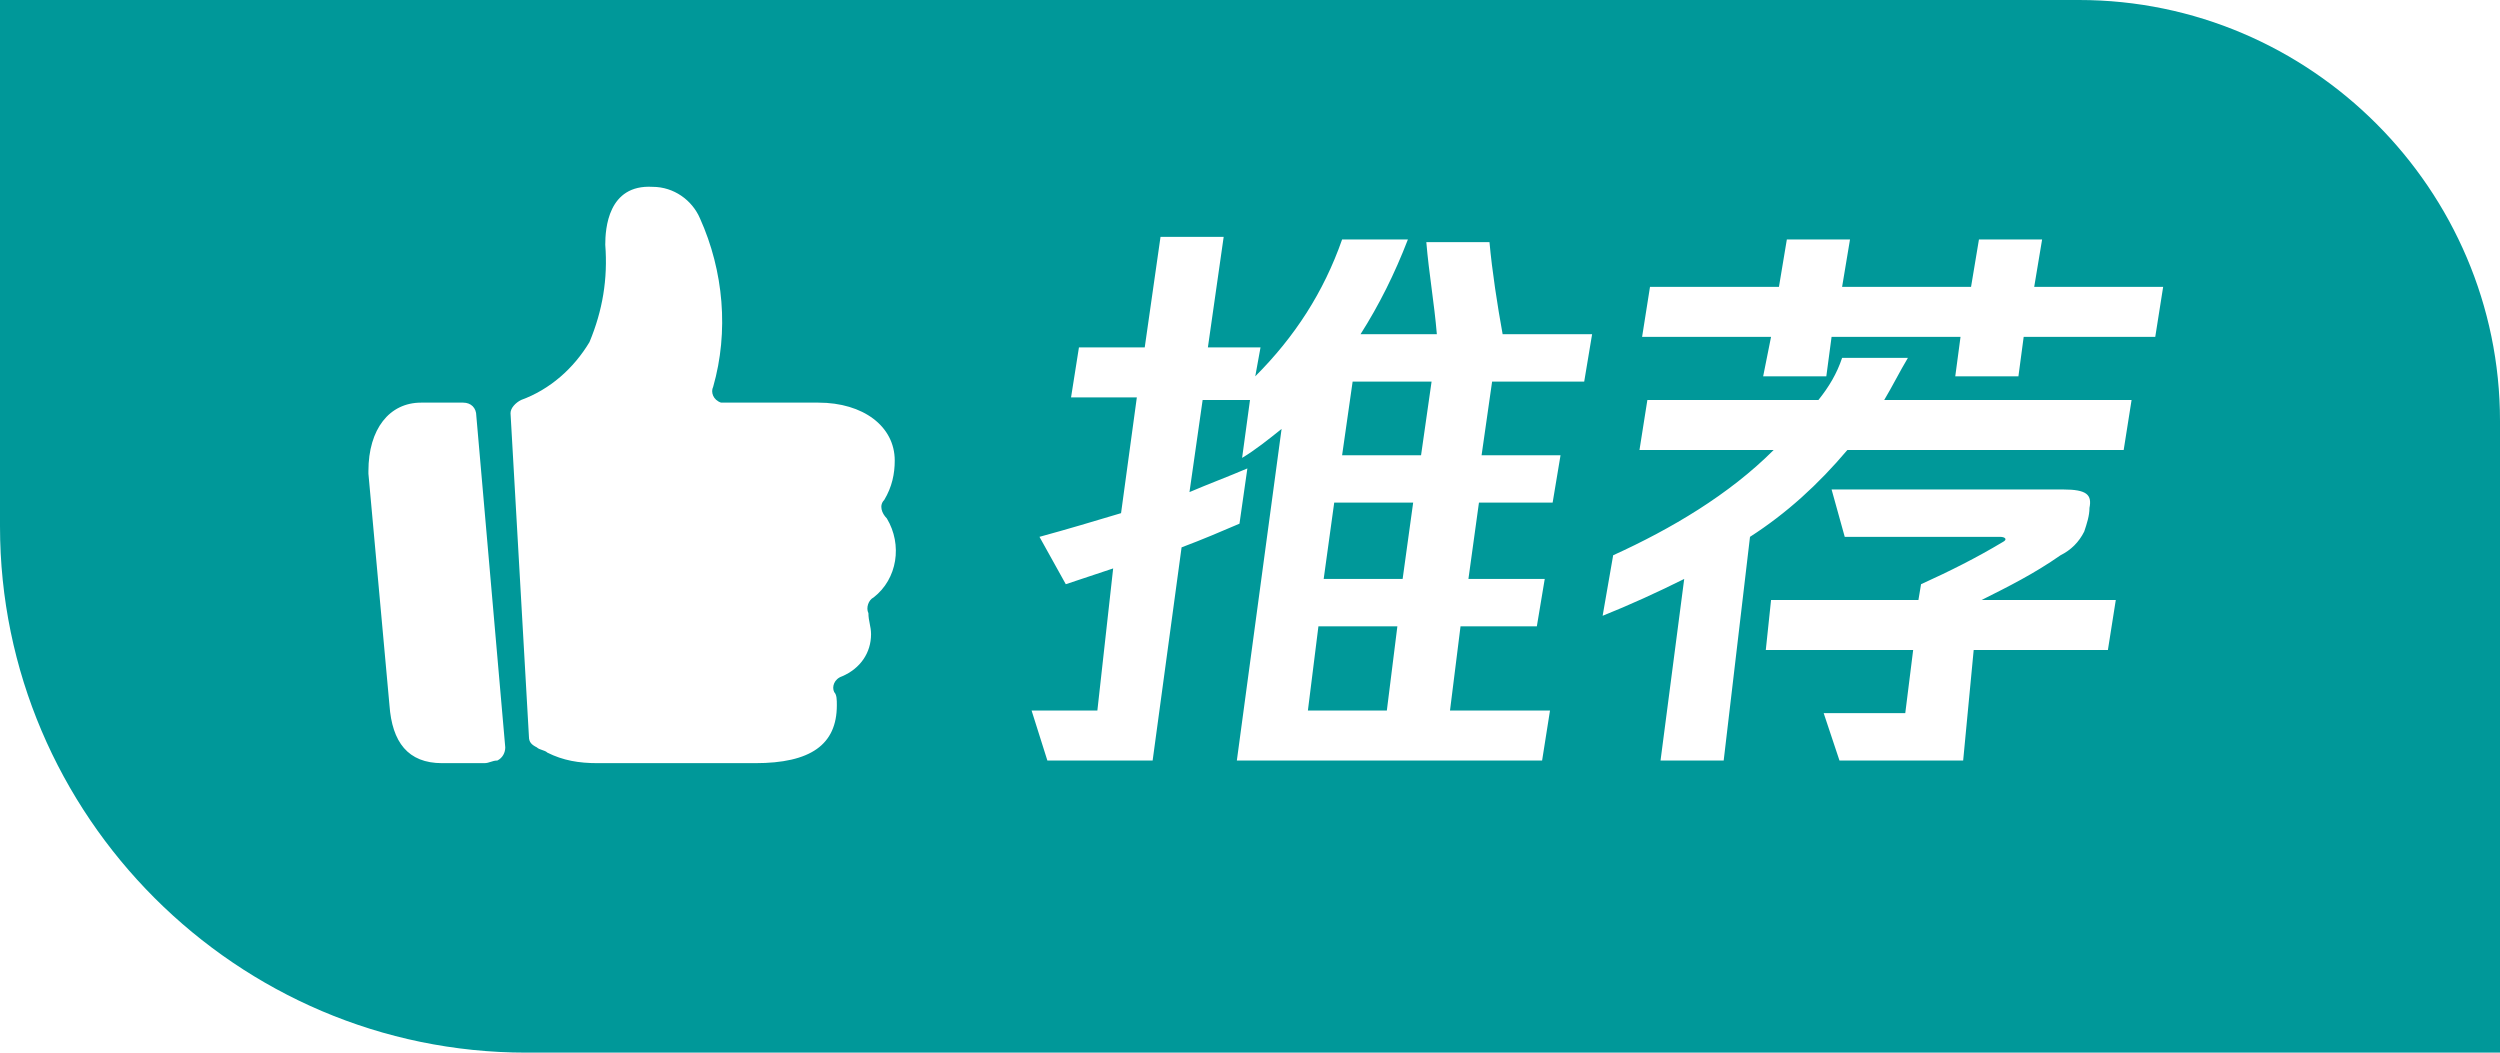 <?xml version="1.0" standalone="no"?><!DOCTYPE svg PUBLIC "-//W3C//DTD SVG 1.1//EN" "http://www.w3.org/Graphics/SVG/1.1/DTD/svg11.dtd"><svg t="1733633152105" class="icon" viewBox="0 0 2432 1024" version="1.1" xmlns="http://www.w3.org/2000/svg" p-id="9591" xmlns:xlink="http://www.w3.org/1999/xlink" width="304" height="128"><path d="M512 1024C230.4 1024 0 793.6 0 512V0h2022.4c225.28 0 409.6 184.32 409.6 409.6v614.4H512z m1341.44-330.24h-79.36l15.36 46.08h120.32l10.24-107.52h130.56l7.68-48.64h-130.56c25.6-12.8 51.2-25.6 76.8-43.52 10.24-5.12 17.92-12.8 23.04-23.04 2.56-7.68 5.12-15.36 5.12-23.04 2.56-12.8-2.56-17.92-25.6-17.92h-225.28l12.8 46.08H1945.6c5.12 0 7.68 2.56 2.56 5.12-25.6 15.36-51.2 28.16-79.36 40.96l-2.56 15.36h-143.36l-5.12 48.64h143.36l-7.68 61.44zM463.36 404.48c0-7.68-5.12-12.8-12.8-12.8H409.6c-30.72 0-51.2 25.6-51.2 66.56v2.56l20.48 225.28c2.56 35.84 17.92 56.32 51.2 56.32h40.96c5.12 0 7.68-2.56 12.8-2.56 5.12-2.56 7.68-7.68 7.68-12.8l-28.16-322.56zM860.16 486.4c7.68-12.8 10.24-25.6 10.24-38.4 0-33.28-30.72-56.32-74.24-56.32h-92.16-2.56c-7.68-2.56-10.24-10.24-7.68-15.36 15.36-53.76 10.24-112.64-12.8-163.84-7.68-17.92-25.6-30.72-46.08-30.72C591.36 179.2 588.8 222.72 588.8 238.08c2.56 33.28-2.56 64-15.36 94.72-15.36 25.6-38.4 46.08-66.56 56.32-5.12 2.56-10.24 7.68-10.24 12.8l17.92 314.88c0 5.12 2.56 7.68 7.68 10.24 2.56 2.56 7.68 2.56 10.24 5.12 15.36 7.68 30.72 10.24 48.64 10.24h153.6c53.76 0 79.36-17.92 79.36-56.32 0-5.12 0-10.24-2.56-12.8-2.56-5.12 0-12.8 7.68-15.36 17.92-7.68 28.16-23.04 28.16-40.96 0-7.68-2.56-12.8-2.56-20.48-2.56-5.12 0-12.8 5.12-15.36 23.04-17.92 28.16-51.2 12.8-76.8-5.12-5.12-7.68-12.8-2.56-17.92z m601.6-161.28c-5.12-28.16-10.24-61.44-12.8-89.6h-61.44c2.56 30.72 7.68 58.88 10.24 89.6h-74.24c17.92-28.16 33.28-58.88 46.08-92.16H1305.6c-17.92 51.2-46.08 94.72-84.48 133.12l5.12-28.16h-51.2l15.36-107.52h-61.44l-15.36 107.52H1049.6l-7.68 48.64h64l-15.36 112.64c-25.6 7.68-51.2 15.36-79.36 23.04l25.6 46.08 46.08-15.36-15.36 138.24h-64l15.36 48.64h102.4l28.16-207.36c20.48-7.68 38.4-15.36 56.32-23.04l7.68-53.76c-17.92 7.68-38.4 15.36-56.32 23.04l12.8-89.6h46.08l-7.68 56.32c12.8-7.68 25.6-17.92 38.4-28.16L1203.2 739.84h296.96l7.68-48.64h-97.28l10.24-81.92h74.24l7.68-46.08h-74.24l10.24-74.24H1510.4l7.68-46.08h-76.8l10.24-71.68h89.6l7.68-46.08h-87.04z m107.52 215.04l-10.24 58.88c25.6-10.24 53.76-23.04 79.36-35.84l-23.04 176.64h61.44l25.6-217.6c35.84-23.04 66.56-51.2 94.72-84.48h268.8l7.68-48.64h-240.64c7.68-12.8 15.36-28.16 23.04-40.96H1792c-5.12 15.36-12.8 28.16-23.04 40.96h-166.4l-7.68 48.64h130.56c-43.52 43.52-99.84 76.8-156.16 102.4z m409.6-261.12l7.68-46.08h-61.44l-7.68 46.08H1792l7.68-46.08h-61.44l-7.68 46.08h-125.44l-7.68 48.64h125.44l-7.68 38.4h61.44l5.12-38.4h125.44l-5.12 38.4h61.44l5.12-38.4h128l7.68-48.64h-125.44zM1305.6 442.88l10.24-71.68h76.8l-10.24 71.68h-76.8z m58.88 120.32h-76.8l10.24-74.24h76.8l-10.24 74.24z m-15.36 128h-76.8l10.24-81.92h76.8l-10.24 81.92z" fill="#009899" p-id="9592"></path></svg>
